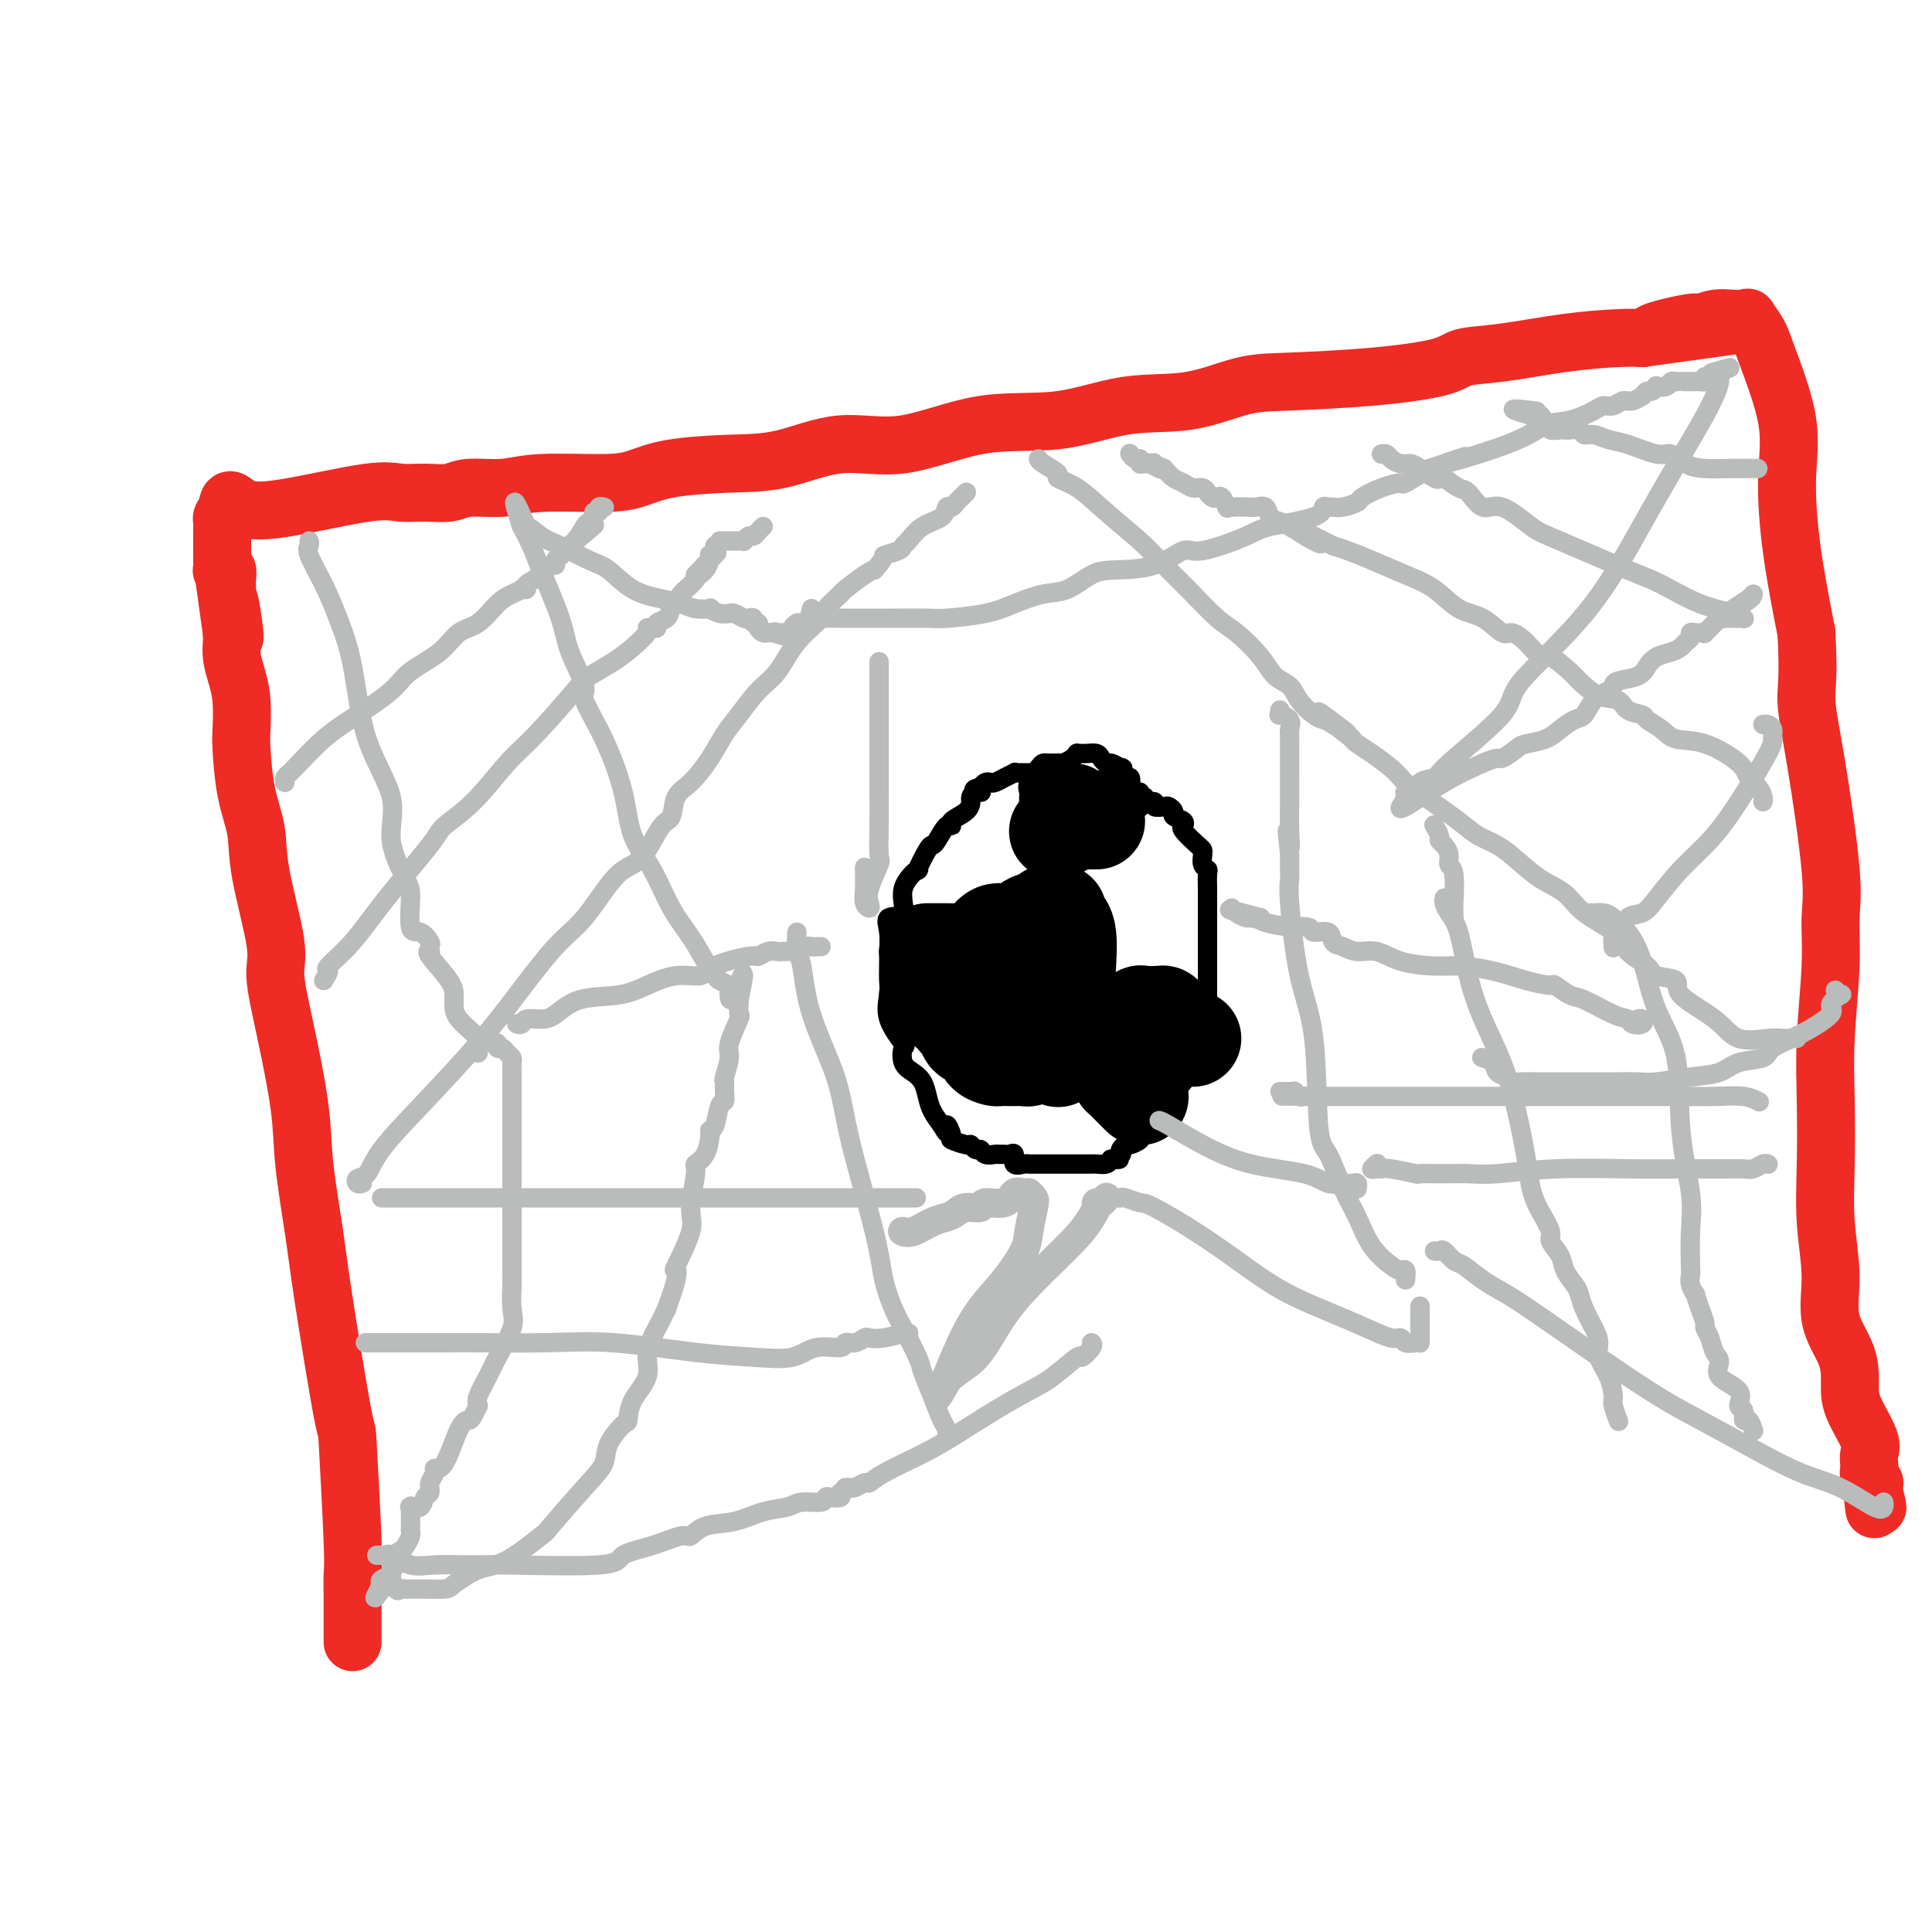 <svg viewBox='0 0 400 400' version='1.1' xmlns='http://www.w3.org/2000/svg' xmlns:xlink='http://www.w3.org/1999/xlink'><g fill='none' stroke='#EE2B24' stroke-width='12' stroke-linecap='round' stroke-linejoin='round'><path d='M73,340c-0.000,-0.301 -0.000,-0.602 0,-1c0.000,-0.398 0.001,-0.894 0,-1c-0.001,-0.106 -0.004,0.177 0,-1c0.004,-1.177 0.015,-3.815 0,-6c-0.015,-2.185 -0.056,-3.919 0,-5c0.056,-1.081 0.209,-1.509 0,-7c-0.209,-5.491 -0.781,-16.044 -1,-20c-0.219,-3.956 -0.084,-1.315 -1,-6c-0.916,-4.685 -2.881,-16.695 -4,-24c-1.119,-7.305 -1.390,-9.903 -2,-14c-0.610,-4.097 -1.558,-9.693 -2,-14c-0.442,-4.307 -0.378,-7.325 -1,-12c-0.622,-4.675 -1.930,-11.007 -3,-16c-1.070,-4.993 -1.901,-8.648 -2,-11c-0.099,-2.352 0.534,-3.400 0,-7c-0.534,-3.600 -2.234,-9.752 -3,-14c-0.766,-4.248 -0.597,-6.593 -1,-9c-0.403,-2.407 -1.379,-4.877 -2,-8c-0.621,-3.123 -0.888,-6.898 -1,-9c-0.112,-2.102 -0.068,-2.531 0,-4c0.068,-1.469 0.162,-3.979 0,-6c-0.162,-2.021 -0.580,-3.552 -1,-5c-0.420,-1.448 -0.844,-2.813 -1,-4c-0.156,-1.187 -0.045,-2.196 0,-3c0.045,-0.804 0.022,-1.402 0,-2'/><path d='M48,131c-3.729,-26.384 -1.052,-8.343 0,-2c1.052,6.343 0.479,0.988 0,-2c-0.479,-2.988 -0.864,-3.610 -1,-4c-0.136,-0.390 -0.022,-0.548 0,-1c0.022,-0.452 -0.047,-1.200 0,-2c0.047,-0.800 0.209,-1.654 0,-2c-0.209,-0.346 -0.788,-0.183 -1,0c-0.212,0.183 -0.057,0.386 0,0c0.057,-0.386 0.014,-1.360 0,-2c-0.014,-0.640 -0.001,-0.945 0,-2c0.001,-1.055 -0.010,-2.860 0,-4c0.010,-1.140 0.041,-1.615 0,-2c-0.041,-0.385 -0.155,-0.682 0,-1c0.155,-0.318 0.577,-0.659 1,-1'/><path d='M47,106c0.152,-4.143 1.032,-2.000 3,-1c1.968,1.000 5.023,0.858 10,0c4.977,-0.858 11.875,-2.430 16,-3c4.125,-0.570 5.477,-0.138 7,0c1.523,0.138 3.218,-0.020 5,0c1.782,0.020 3.652,0.216 5,0c1.348,-0.216 2.176,-0.845 4,-1c1.824,-0.155 4.645,0.162 7,0c2.355,-0.162 4.243,-0.804 8,-1c3.757,-0.196 9.381,0.052 13,0c3.619,-0.052 5.232,-0.405 7,-1c1.768,-0.595 3.690,-1.434 7,-2c3.310,-0.566 8.009,-0.860 12,-1c3.991,-0.140 7.275,-0.126 11,-1c3.725,-0.874 7.891,-2.638 12,-3c4.109,-0.362 8.163,0.676 13,0c4.837,-0.676 10.458,-3.067 16,-4c5.542,-0.933 11.004,-0.407 16,-1c4.996,-0.593 9.526,-2.305 14,-3c4.474,-0.695 8.893,-0.374 13,-1c4.107,-0.626 7.901,-2.199 11,-3c3.099,-0.801 5.501,-0.829 10,-1c4.499,-0.171 11.093,-0.483 17,-1c5.907,-0.517 11.125,-1.238 14,-2c2.875,-0.762 3.406,-1.563 5,-2c1.594,-0.437 4.252,-0.509 8,-1c3.748,-0.491 8.586,-1.401 13,-2c4.414,-0.599 8.404,-0.885 11,-1c2.596,-0.115 3.798,-0.057 5,0'/><path d='M340,70c34.190,-4.742 12.166,-1.596 5,-1c-7.166,0.596 0.527,-1.357 4,-2c3.473,-0.643 2.724,0.025 3,0c0.276,-0.025 1.575,-0.741 3,-1c1.425,-0.259 2.977,-0.060 4,0c1.023,0.060 1.517,-0.018 2,0c0.483,0.018 0.954,0.132 1,0c0.046,-0.132 -0.331,-0.510 0,0c0.331,0.510 1.372,1.910 2,3c0.628,1.090 0.842,1.872 2,5c1.158,3.128 3.259,8.601 4,13c0.741,4.399 0.123,7.723 0,12c-0.123,4.277 0.251,9.508 1,15c0.749,5.492 1.875,11.246 3,17'/><path d='M374,131c0.547,9.511 -0.087,11.288 0,14c0.087,2.712 0.895,6.359 2,13c1.105,6.641 2.506,16.276 3,22c0.494,5.724 0.080,7.537 0,10c-0.080,2.463 0.173,5.574 0,10c-0.173,4.426 -0.774,10.165 -1,15c-0.226,4.835 -0.077,8.766 0,13c0.077,4.234 0.084,8.771 0,13c-0.084,4.229 -0.257,8.151 0,12c0.257,3.849 0.944,7.625 1,11c0.056,3.375 -0.520,6.350 0,9c0.520,2.650 2.137,4.975 3,7c0.863,2.025 0.974,3.750 1,5c0.026,1.250 -0.032,2.027 0,3c0.032,0.973 0.152,2.144 1,4c0.848,1.856 2.422,4.399 3,6c0.578,1.601 0.159,2.261 0,3c-0.159,0.739 -0.057,1.556 0,2c0.057,0.444 0.068,0.514 0,1c-0.068,0.486 -0.214,1.387 0,2c0.214,0.613 0.789,0.937 1,1c0.211,0.063 0.057,-0.137 0,0c-0.057,0.137 -0.016,0.611 0,1c0.016,0.389 0.008,0.695 0,1'/><path d='M388,309c1.393,5.679 0.375,1.875 0,1c-0.375,-0.875 -0.107,1.179 0,2c0.107,0.821 0.054,0.411 0,0'/></g>
<g fill='none' stroke='#BABBBB' stroke-width='4' stroke-linecap='round' stroke-linejoin='round'><path d='M67,203c0.536,-0.833 1.072,-1.665 1,-2c-0.072,-0.335 -0.752,-0.171 0,-1c0.752,-0.829 2.936,-2.651 5,-5c2.064,-2.349 4.008,-5.227 7,-9c2.992,-3.773 7.034,-8.443 9,-11c1.966,-2.557 1.858,-3.000 3,-4c1.142,-1.000 3.535,-2.556 6,-5c2.465,-2.444 5.002,-5.774 7,-8c1.998,-2.226 3.458,-3.347 6,-6c2.542,-2.653 6.167,-6.837 8,-9c1.833,-2.163 1.874,-2.307 3,-3c1.126,-0.693 3.338,-1.937 5,-3c1.662,-1.063 2.775,-1.944 4,-3c1.225,-1.056 2.561,-2.286 3,-3c0.439,-0.714 -0.019,-0.912 0,-1c0.019,-0.088 0.515,-0.067 1,0c0.485,0.067 0.960,0.179 1,0c0.040,-0.179 -0.355,-0.649 0,-1c0.355,-0.351 1.462,-0.584 2,-1c0.538,-0.416 0.509,-1.015 1,-2c0.491,-0.985 1.503,-2.357 2,-3c0.497,-0.643 0.480,-0.558 1,-1c0.520,-0.442 1.577,-1.412 2,-2c0.423,-0.588 0.211,-0.794 0,-1'/><path d='M144,119c8.228,-8.321 2.797,-3.122 1,-1c-1.797,2.122 0.040,1.167 1,0c0.960,-1.167 1.042,-2.548 1,-3c-0.042,-0.452 -0.207,0.023 0,0c0.207,-0.023 0.787,-0.545 1,-1c0.213,-0.455 0.061,-0.844 0,-1c-0.061,-0.156 -0.030,-0.078 0,0'/><path d='M365,166c0.057,-0.241 0.113,-0.482 0,-1c-0.113,-0.518 -0.397,-1.314 -1,-2c-0.603,-0.686 -1.525,-1.261 -2,-2c-0.475,-0.739 -0.502,-1.641 -2,-3c-1.498,-1.359 -4.465,-3.177 -7,-4c-2.535,-0.823 -4.637,-0.653 -6,-1c-1.363,-0.347 -1.988,-1.210 -3,-2c-1.012,-0.790 -2.412,-1.505 -3,-2c-0.588,-0.495 -0.364,-0.770 -1,-1c-0.636,-0.230 -2.132,-0.416 -3,-1c-0.868,-0.584 -1.108,-1.566 -2,-2c-0.892,-0.434 -2.437,-0.320 -4,-1c-1.563,-0.680 -3.145,-2.153 -4,-3c-0.855,-0.847 -0.981,-1.069 -2,-2c-1.019,-0.931 -2.929,-2.572 -4,-3c-1.071,-0.428 -1.303,0.359 -2,0c-0.697,-0.359 -1.858,-1.862 -3,-3c-1.142,-1.138 -2.264,-1.911 -3,-2c-0.736,-0.089 -1.086,0.507 -2,0c-0.914,-0.507 -2.393,-2.117 -4,-3c-1.607,-0.883 -3.343,-1.038 -5,-2c-1.657,-0.962 -3.234,-2.730 -5,-4c-1.766,-1.270 -3.721,-2.041 -6,-3c-2.279,-0.959 -4.883,-2.104 -7,-3c-2.117,-0.896 -3.748,-1.542 -5,-2c-1.252,-0.458 -2.126,-0.729 -3,-1'/><path d='M276,113c-13.943,-7.140 -6.799,-2.491 -4,-1c2.799,1.491 1.255,-0.177 0,-1c-1.255,-0.823 -2.219,-0.803 -3,-1c-0.781,-0.197 -1.378,-0.613 -2,-1c-0.622,-0.387 -1.268,-0.745 -2,-1c-0.732,-0.255 -1.551,-0.408 -2,-1c-0.449,-0.592 -0.527,-1.623 -1,-2c-0.473,-0.377 -1.341,-0.099 -2,0c-0.659,0.099 -1.108,0.019 -1,0c0.108,-0.019 0.772,0.023 0,0c-0.772,-0.023 -2.980,-0.110 -4,0c-1.020,0.110 -0.851,0.418 -1,0c-0.149,-0.418 -0.614,-1.562 -1,-2c-0.386,-0.438 -0.691,-0.169 -1,0c-0.309,0.169 -0.621,0.237 -1,0c-0.379,-0.237 -0.826,-0.781 -1,-1c-0.174,-0.219 -0.077,-0.114 0,0c0.077,0.114 0.134,0.239 0,0c-0.134,-0.239 -0.459,-0.840 -1,-1c-0.541,-0.160 -1.300,0.122 -2,0c-0.700,-0.122 -1.342,-0.648 -2,-1c-0.658,-0.352 -1.331,-0.529 -2,-1c-0.669,-0.471 -1.335,-1.235 -2,-2'/><path d='M241,97c-5.573,-2.414 -2.005,-0.450 -1,0c1.005,0.450 -0.553,-0.616 -1,-1c-0.447,-0.384 0.217,-0.088 0,0c-0.217,0.088 -1.316,-0.033 -2,0c-0.684,0.033 -0.954,0.219 -1,0c-0.046,-0.219 0.132,-0.842 0,-1c-0.132,-0.158 -0.574,0.150 -1,0c-0.426,-0.150 -0.836,-0.757 -1,-1c-0.164,-0.243 -0.082,-0.121 0,0'/><path d='M149,112c0.303,0.000 0.606,0.000 1,0c0.394,-0.000 0.880,-0.000 1,0c0.120,0.000 -0.126,0.001 0,0c0.126,-0.001 0.625,-0.004 1,0c0.375,0.004 0.625,0.016 1,0c0.375,-0.016 0.874,-0.060 1,0c0.126,0.060 -0.120,0.222 0,0c0.120,-0.222 0.607,-0.830 1,-1c0.393,-0.170 0.693,0.099 1,0c0.307,-0.099 0.621,-0.565 1,-1c0.379,-0.435 0.823,-0.839 1,-1c0.177,-0.161 0.089,-0.081 0,0'/><path d='M59,162c-0.088,-0.347 -0.175,-0.693 0,-1c0.175,-0.307 0.613,-0.574 2,-2c1.387,-1.426 3.722,-4.011 6,-6c2.278,-1.989 4.499,-3.380 7,-5c2.501,-1.620 5.281,-3.468 7,-5c1.719,-1.532 2.379,-2.750 4,-4c1.621,-1.250 4.205,-2.534 6,-4c1.795,-1.466 2.800,-3.115 4,-4c1.200,-0.885 2.593,-1.008 4,-2c1.407,-0.992 2.826,-2.854 4,-4c1.174,-1.146 2.101,-1.577 3,-2c0.899,-0.423 1.769,-0.838 2,-1c0.231,-0.162 -0.177,-0.072 0,0c0.177,0.072 0.940,0.125 1,0c0.060,-0.125 -0.584,-0.430 0,-1c0.584,-0.570 2.395,-1.406 3,-2c0.605,-0.594 0.003,-0.946 0,-1c-0.003,-0.054 0.591,0.192 1,0c0.409,-0.192 0.632,-0.821 1,-1c0.368,-0.179 0.883,0.092 1,0c0.117,-0.092 -0.162,-0.545 0,-1c0.162,-0.455 0.765,-0.910 1,-1c0.235,-0.090 0.102,0.186 0,0c-0.102,-0.186 -0.172,-0.833 0,-1c0.172,-0.167 0.585,0.147 1,0c0.415,-0.147 0.833,-0.756 1,-1c0.167,-0.244 0.084,-0.122 0,0'/><path d='M118,113c9.383,-7.852 3.341,-2.982 1,-1c-2.341,1.982 -0.982,1.077 0,0c0.982,-1.077 1.588,-2.326 2,-3c0.412,-0.674 0.631,-0.773 1,-1c0.369,-0.227 0.887,-0.583 1,-1c0.113,-0.417 -0.180,-0.896 0,-1c0.180,-0.104 0.832,0.168 1,0c0.168,-0.168 -0.147,-0.776 0,-1c0.147,-0.224 0.756,-0.064 1,0c0.244,0.064 0.122,0.032 0,0'/><path d='M356,127c-0.089,0.423 -0.179,0.845 0,1c0.179,0.155 0.626,0.041 1,0c0.374,-0.041 0.675,-0.010 1,0c0.325,0.010 0.673,0.000 1,0c0.327,-0.000 0.632,0.010 1,0c0.368,-0.010 0.797,-0.041 1,0c0.203,0.041 0.178,0.153 0,0c-0.178,-0.153 -0.509,-0.569 -2,-1c-1.491,-0.431 -4.143,-0.875 -7,-2c-2.857,-1.125 -5.920,-2.930 -8,-4c-2.080,-1.070 -3.179,-1.404 -7,-3c-3.821,-1.596 -10.365,-4.452 -14,-6c-3.635,-1.548 -4.362,-1.786 -6,-3c-1.638,-1.214 -4.186,-3.405 -6,-4c-1.814,-0.595 -2.892,0.404 -4,0c-1.108,-0.404 -2.245,-2.212 -3,-3c-0.755,-0.788 -1.126,-0.557 -2,-1c-0.874,-0.443 -2.251,-1.558 -3,-2c-0.749,-0.442 -0.872,-0.209 -1,0c-0.128,0.209 -0.262,0.393 -1,0c-0.738,-0.393 -2.081,-1.363 -3,-2c-0.919,-0.637 -1.413,-0.941 -2,-1c-0.587,-0.059 -1.268,0.128 -2,0c-0.732,-0.128 -1.516,-0.570 -2,-1c-0.484,-0.430 -0.669,-0.846 -1,-1c-0.331,-0.154 -0.809,-0.044 -1,0c-0.191,0.044 -0.096,0.022 0,0'/><path d='M363,97c0.529,0.000 1.058,0.001 1,0c-0.058,-0.001 -0.704,-0.002 -1,0c-0.296,0.002 -0.243,0.007 -1,0c-0.757,-0.007 -2.324,-0.024 -4,0c-1.676,0.024 -3.459,0.091 -5,0c-1.541,-0.091 -2.838,-0.339 -4,-1c-1.162,-0.661 -2.187,-1.736 -3,-2c-0.813,-0.264 -1.412,0.284 -3,0c-1.588,-0.284 -4.165,-1.400 -6,-2c-1.835,-0.600 -2.929,-0.682 -4,-1c-1.071,-0.318 -2.118,-0.870 -3,-1c-0.882,-0.130 -1.597,0.161 -2,0c-0.403,-0.161 -0.494,-0.774 -1,-1c-0.506,-0.226 -1.428,-0.064 -2,0c-0.572,0.064 -0.793,0.031 -1,0c-0.207,-0.031 -0.398,-0.059 -1,0c-0.602,0.059 -1.613,0.205 -2,0c-0.387,-0.205 -0.148,-0.759 0,-1c0.148,-0.241 0.205,-0.168 0,0c-0.205,0.168 -0.670,0.430 -1,0c-0.330,-0.430 -0.523,-1.551 -1,-2c-0.477,-0.449 -1.239,-0.224 -2,0'/><path d='M317,86c-7.156,-1.933 -2.044,-1.267 0,-1c2.044,0.267 1.022,0.133 0,0'/><path d='M75,245c-0.372,0.108 -0.744,0.215 -1,0c-0.256,-0.215 -0.395,-0.753 0,-1c0.395,-0.247 1.323,-0.203 2,-1c0.677,-0.797 1.103,-2.436 3,-5c1.897,-2.564 5.264,-6.054 9,-10c3.736,-3.946 7.840,-8.349 11,-12c3.160,-3.651 5.378,-6.549 8,-10c2.622,-3.451 5.650,-7.453 8,-10c2.350,-2.547 4.022,-3.639 6,-6c1.978,-2.361 4.260,-5.992 6,-8c1.740,-2.008 2.937,-2.393 4,-3c1.063,-0.607 1.991,-1.434 3,-3c1.009,-1.566 2.097,-3.870 3,-5c0.903,-1.130 1.620,-1.085 2,-2c0.380,-0.915 0.421,-2.788 1,-4c0.579,-1.212 1.694,-1.763 3,-3c1.306,-1.237 2.803,-3.161 4,-5c1.197,-1.839 2.092,-3.593 3,-5c0.908,-1.407 1.827,-2.468 3,-4c1.173,-1.532 2.598,-3.536 4,-5c1.402,-1.464 2.779,-2.389 4,-4c1.221,-1.611 2.285,-3.907 4,-6c1.715,-2.093 4.081,-3.983 5,-5c0.919,-1.017 0.393,-1.162 1,-2c0.607,-0.838 2.348,-2.369 3,-3c0.652,-0.631 0.214,-0.362 1,-1c0.786,-0.638 2.796,-2.182 4,-3c1.204,-0.818 1.602,-0.909 2,-1'/><path d='M181,118c2.760,-2.954 1.661,-2.840 2,-3c0.339,-0.160 2.115,-0.595 3,-1c0.885,-0.405 0.877,-0.782 1,-1c0.123,-0.218 0.376,-0.278 1,-1c0.624,-0.722 1.620,-2.105 3,-3c1.380,-0.895 3.143,-1.300 4,-2c0.857,-0.700 0.808,-1.694 1,-2c0.192,-0.306 0.626,0.076 1,0c0.374,-0.076 0.689,-0.609 1,-1c0.311,-0.391 0.619,-0.641 1,-1c0.381,-0.359 0.834,-0.828 1,-1c0.166,-0.172 0.045,-0.046 0,0c-0.045,0.046 -0.013,0.013 0,0c0.013,-0.013 0.006,-0.007 0,0'/><path d='M372,215c-0.245,-0.006 -0.490,-0.012 -1,0c-0.510,0.012 -1.284,0.044 -2,0c-0.716,-0.044 -1.375,-0.162 -3,0c-1.625,0.162 -4.215,0.605 -6,0c-1.785,-0.605 -2.766,-2.259 -5,-4c-2.234,-1.741 -5.722,-3.571 -7,-5c-1.278,-1.429 -0.345,-2.458 -1,-3c-0.655,-0.542 -2.899,-0.598 -4,-1c-1.101,-0.402 -1.059,-1.150 -2,-2c-0.941,-0.850 -2.866,-1.801 -4,-3c-1.134,-1.199 -1.479,-2.645 -3,-4c-1.521,-1.355 -4.219,-2.618 -6,-4c-1.781,-1.382 -2.644,-2.884 -4,-4c-1.356,-1.116 -3.205,-1.847 -5,-3c-1.795,-1.153 -3.534,-2.729 -5,-4c-1.466,-1.271 -2.658,-2.238 -4,-3c-1.342,-0.762 -2.835,-1.321 -4,-2c-1.165,-0.679 -2.001,-1.479 -4,-3c-1.999,-1.521 -5.161,-3.762 -7,-5c-1.839,-1.238 -2.356,-1.473 -3,-2c-0.644,-0.527 -1.416,-1.346 -2,-2c-0.584,-0.654 -0.981,-1.144 -2,-2c-1.019,-0.856 -2.659,-2.076 -4,-3c-1.341,-0.924 -2.383,-1.550 -3,-2c-0.617,-0.450 -0.808,-0.725 -1,-1'/><path d='M280,153c-12.735,-9.998 -4.571,-3.994 -2,-2c2.571,1.994 -0.451,-0.022 -2,-1c-1.549,-0.978 -1.626,-0.918 -2,-1c-0.374,-0.082 -1.046,-0.306 -2,-1c-0.954,-0.694 -2.191,-1.860 -3,-3c-0.809,-1.140 -1.190,-2.256 -2,-3c-0.810,-0.744 -2.048,-1.117 -3,-2c-0.952,-0.883 -1.616,-2.277 -3,-4c-1.384,-1.723 -3.487,-3.775 -5,-5c-1.513,-1.225 -2.437,-1.625 -4,-3c-1.563,-1.375 -3.764,-3.727 -6,-6c-2.236,-2.273 -4.506,-4.469 -6,-6c-1.494,-1.531 -2.212,-2.398 -4,-4c-1.788,-1.602 -4.647,-3.938 -7,-6c-2.353,-2.062 -4.200,-3.849 -6,-5c-1.800,-1.151 -3.554,-1.668 -4,-2c-0.446,-0.332 0.417,-0.481 0,-1c-0.417,-0.519 -2.112,-1.409 -3,-2c-0.888,-0.591 -0.968,-0.883 -1,-1c-0.032,-0.117 -0.016,-0.058 0,0'/><path d='M79,248c0.333,0.000 0.665,0.000 1,0c0.335,0.000 0.672,0.000 1,0c0.328,-0.000 0.647,0.000 1,0c0.353,0.000 0.739,0.000 3,0c2.261,0.000 6.397,0.000 9,0c2.603,-0.000 3.674,0.000 5,0c1.326,0.000 2.907,0.000 5,0c2.093,0.000 4.699,0.000 7,0c2.301,-0.000 4.296,0.000 7,0c2.704,0.000 6.116,-0.000 9,0c2.884,0.000 5.241,0.000 7,0c1.759,0.000 2.922,0.000 5,0c2.078,-0.000 5.073,0.000 7,0c1.927,-0.000 2.785,-0.000 4,0c1.215,0.000 2.786,0.000 4,0c1.214,0.000 2.072,-0.000 3,0c0.928,0.000 1.925,0.000 3,0c1.075,0.000 2.228,-0.000 3,0c0.772,0.000 1.165,0.000 2,0c0.835,0.000 2.114,-0.000 3,0c0.886,0.000 1.380,0.000 2,0c0.620,0.000 1.367,-0.000 2,0c0.633,0.000 1.153,0.000 2,0c0.847,0.000 2.021,-0.000 3,0c0.979,0.000 1.764,0.000 2,0c0.236,0.000 -0.075,-0.000 0,0c0.075,0.000 0.538,0.000 1,0'/><path d='M180,248c16.833,0.000 8.417,0.000 0,0'/><path d='M76,278c-0.321,-0.000 -0.643,-0.000 0,0c0.643,0.000 2.249,0.001 3,0c0.751,-0.001 0.645,-0.002 3,0c2.355,0.002 7.171,0.007 10,0c2.829,-0.007 3.671,-0.027 7,0c3.329,0.027 9.146,0.100 14,0c4.854,-0.100 8.747,-0.374 14,0c5.253,0.374 11.867,1.398 17,2c5.133,0.602 8.785,0.784 12,1c3.215,0.216 5.991,0.465 8,0c2.009,-0.465 3.249,-1.645 5,-2c1.751,-0.355 4.012,0.115 5,0c0.988,-0.115 0.703,-0.814 1,-1c0.297,-0.186 1.177,0.143 2,0c0.823,-0.143 1.589,-0.756 2,-1c0.411,-0.244 0.468,-0.118 1,0c0.532,0.118 1.540,0.228 3,0c1.460,-0.228 3.371,-0.793 4,-1c0.629,-0.207 -0.023,-0.056 0,0c0.023,0.056 0.721,0.016 1,0c0.279,-0.016 0.140,-0.008 0,0'/><path d='M78,322c0.315,-0.016 0.629,-0.033 1,0c0.371,0.033 0.798,0.114 1,0c0.202,-0.114 0.178,-0.423 1,0c0.822,0.423 2.491,1.579 4,2c1.509,0.421 2.859,0.107 5,0c2.141,-0.107 5.074,-0.006 7,0c1.926,0.006 2.845,-0.083 8,0c5.155,0.083 14.546,0.340 19,0c4.454,-0.340 3.970,-1.275 5,-2c1.030,-0.725 3.572,-1.240 6,-2c2.428,-0.760 4.742,-1.766 6,-2c1.258,-0.234 1.460,0.302 2,0c0.540,-0.302 1.416,-1.444 3,-2c1.584,-0.556 3.875,-0.526 6,-1c2.125,-0.474 4.086,-1.451 6,-2c1.914,-0.549 3.783,-0.669 5,-1c1.217,-0.331 1.784,-0.872 3,-1c1.216,-0.128 3.082,0.158 4,0c0.918,-0.158 0.887,-0.761 1,-1c0.113,-0.239 0.371,-0.116 1,0c0.629,0.116 1.631,0.223 2,0c0.369,-0.223 0.105,-0.778 0,-1c-0.105,-0.222 -0.053,-0.111 0,0'/><path d='M390,311c0.063,0.318 0.125,0.635 0,1c-0.125,0.365 -0.438,0.776 -2,0c-1.562,-0.776 -4.373,-2.741 -7,-4c-2.627,-1.259 -5.072,-1.813 -8,-3c-2.928,-1.187 -6.340,-3.007 -10,-5c-3.660,-1.993 -7.566,-4.161 -11,-6c-3.434,-1.839 -6.394,-3.351 -12,-7c-5.606,-3.649 -13.858,-9.435 -19,-13c-5.142,-3.565 -7.174,-4.910 -9,-6c-1.826,-1.090 -3.445,-1.924 -5,-3c-1.555,-1.076 -3.047,-2.393 -4,-3c-0.953,-0.607 -1.366,-0.502 -2,-1c-0.634,-0.498 -1.490,-1.597 -2,-2c-0.510,-0.403 -0.676,-0.108 -1,0c-0.324,0.108 -0.807,0.031 -1,0c-0.193,-0.031 -0.097,-0.015 0,0'/><path d='M366,241c0.064,0.030 0.127,0.061 0,0c-0.127,-0.061 -0.445,-0.212 -1,0c-0.555,0.212 -1.346,0.789 -2,1c-0.654,0.211 -1.170,0.055 -2,0c-0.830,-0.055 -1.974,-0.011 -4,0c-2.026,0.011 -4.932,-0.011 -8,0c-3.068,0.011 -6.296,0.056 -11,0c-4.704,-0.056 -10.883,-0.211 -16,0c-5.117,0.211 -9.170,0.790 -12,1c-2.830,0.210 -4.436,0.053 -6,0c-1.564,-0.053 -3.088,0.000 -5,0c-1.912,-0.000 -4.214,-0.053 -5,0c-0.786,0.053 -0.058,0.211 -1,0c-0.942,-0.211 -3.555,-0.792 -5,-1c-1.445,-0.208 -1.721,-0.042 -2,0c-0.279,0.042 -0.559,-0.040 -1,0c-0.441,0.040 -1.042,0.203 -1,0c0.042,-0.203 0.726,-0.772 1,-1c0.274,-0.228 0.137,-0.114 0,0'/><path d='M364,228c0.209,0.113 0.418,0.226 0,0c-0.418,-0.226 -1.462,-0.793 -3,-1c-1.538,-0.207 -3.569,-0.056 -6,0c-2.431,0.056 -5.263,0.015 -9,0c-3.737,-0.015 -8.381,-0.004 -12,0c-3.619,0.004 -6.215,0.001 -9,0c-2.785,-0.001 -5.760,-0.000 -8,0c-2.240,0.000 -3.744,0.000 -5,0c-1.256,-0.000 -2.263,-0.000 -3,0c-0.737,0.000 -1.203,0.000 -2,0c-0.797,-0.000 -1.924,-0.000 -3,0c-1.076,0.000 -2.102,0.000 -3,0c-0.898,-0.000 -1.668,-0.000 -3,0c-1.332,0.000 -3.227,0.000 -4,0c-0.773,-0.000 -0.423,-0.000 -1,0c-0.577,0.000 -2.080,0.000 -3,0c-0.920,-0.000 -1.259,-0.000 -2,0c-0.741,0.000 -1.886,0.000 -3,0c-1.114,-0.000 -2.196,-0.000 -3,0c-0.804,0.000 -1.330,0.000 -2,0c-0.670,-0.000 -1.485,-0.000 -2,0c-0.515,0.000 -0.732,0.000 -1,0c-0.268,-0.000 -0.587,-0.000 -1,0c-0.413,0.000 -0.919,0.000 -1,0c-0.081,-0.000 0.263,-0.000 0,0c-0.263,0.000 -1.131,0.000 -2,0'/><path d='M273,227c-14.334,-0.156 -4.668,-0.046 -1,0c3.668,0.046 1.337,0.026 0,0c-1.337,-0.026 -1.682,-0.060 -2,0c-0.318,0.060 -0.610,0.212 -1,0c-0.390,-0.212 -0.879,-0.789 -1,-1c-0.121,-0.211 0.125,-0.057 0,0c-0.125,0.057 -0.621,0.015 -1,0c-0.379,-0.015 -0.640,-0.004 -1,0c-0.360,0.004 -0.817,0.001 -1,0c-0.183,-0.001 -0.091,-0.001 0,0'/><path d='M107,212c0.383,0.115 0.766,0.230 1,0c0.234,-0.230 0.319,-0.806 1,-1c0.681,-0.194 1.958,-0.005 3,0c1.042,0.005 1.848,-0.175 3,-1c1.152,-0.825 2.648,-2.297 5,-3c2.352,-0.703 5.559,-0.639 8,-1c2.441,-0.361 4.115,-1.148 6,-2c1.885,-0.852 3.982,-1.768 6,-2c2.018,-0.232 3.958,0.221 5,0c1.042,-0.221 1.186,-1.117 3,-2c1.814,-0.883 5.297,-1.753 7,-2c1.703,-0.247 1.626,0.130 2,0c0.374,-0.130 1.198,-0.766 2,-1c0.802,-0.234 1.581,-0.067 2,0c0.419,0.067 0.480,0.032 1,0c0.520,-0.032 1.501,-0.061 2,0c0.499,0.061 0.516,0.213 1,0c0.484,-0.213 1.436,-0.789 2,-1c0.564,-0.211 0.739,-0.057 1,0c0.261,0.057 0.609,0.015 1,0c0.391,-0.015 0.826,-0.004 1,0c0.174,0.004 0.087,0.002 0,0'/><path d='M339,211c0.367,-0.106 0.733,-0.211 1,0c0.267,0.211 0.433,0.739 0,1c-0.433,0.261 -1.465,0.254 -2,0c-0.535,-0.254 -0.571,-0.755 -1,-1c-0.429,-0.245 -1.250,-0.233 -3,-1c-1.750,-0.767 -4.430,-2.313 -6,-3c-1.570,-0.687 -2.031,-0.516 -3,-1c-0.969,-0.484 -2.447,-1.622 -3,-2c-0.553,-0.378 -0.182,0.004 -1,0c-0.818,-0.004 -2.826,-0.395 -5,-1c-2.174,-0.605 -4.513,-1.424 -7,-2c-2.487,-0.576 -5.120,-0.910 -7,-1c-1.880,-0.090 -3.007,0.064 -5,0c-1.993,-0.064 -4.853,-0.344 -7,-1c-2.147,-0.656 -3.581,-1.686 -5,-2c-1.419,-0.314 -2.822,0.089 -4,0c-1.178,-0.089 -2.130,-0.668 -3,-1c-0.870,-0.332 -1.656,-0.415 -2,-1c-0.344,-0.585 -0.245,-1.673 -1,-2c-0.755,-0.327 -2.364,0.105 -3,0c-0.636,-0.105 -0.300,-0.749 -1,-1c-0.700,-0.251 -2.435,-0.108 -3,0c-0.565,0.108 0.040,0.183 -1,0c-1.040,-0.183 -3.726,-0.624 -5,-1c-1.274,-0.376 -1.137,-0.688 -1,-1'/><path d='M261,190c-12.233,-3.248 -3.816,-0.870 -1,0c2.816,0.870 0.030,0.230 -1,0c-1.030,-0.230 -0.304,-0.051 0,0c0.304,0.051 0.186,-0.025 0,0c-0.186,0.025 -0.442,0.151 -1,0c-0.558,-0.151 -1.420,-0.579 -2,-1c-0.580,-0.421 -0.880,-0.835 -1,-1c-0.120,-0.165 -0.060,-0.083 0,0'/><path d='M64,112c0.072,0.336 0.144,0.672 0,1c-0.144,0.328 -0.506,0.649 0,2c0.506,1.351 1.878,3.734 3,6c1.122,2.266 1.993,4.416 3,7c1.007,2.584 2.151,5.602 3,10c0.849,4.398 1.405,10.175 3,15c1.595,4.825 4.230,8.698 5,12c0.770,3.302 -0.324,6.032 0,9c0.324,2.968 2.066,6.175 3,8c0.934,1.825 1.059,2.267 1,4c-0.059,1.733 -0.303,4.755 0,6c0.303,1.245 1.154,0.712 2,1c0.846,0.288 1.687,1.397 2,2c0.313,0.603 0.098,0.699 0,1c-0.098,0.301 -0.079,0.805 0,1c0.079,0.195 0.217,0.080 0,0c-0.217,-0.080 -0.790,-0.125 0,1c0.790,1.125 2.944,3.419 4,5c1.056,1.581 1.016,2.447 1,3c-0.016,0.553 -0.008,0.792 0,1c0.008,0.208 0.016,0.385 0,1c-0.016,0.615 -0.057,1.668 1,3c1.057,1.332 3.211,2.945 4,4c0.789,1.055 0.212,1.553 0,2c-0.212,0.447 -0.061,0.842 0,1c0.061,0.158 0.030,0.079 0,0'/><path d='M102,216c0.032,-0.009 0.064,-0.017 0,0c-0.064,0.017 -0.225,0.060 0,0c0.225,-0.060 0.835,-0.223 1,0c0.165,0.223 -0.113,0.833 0,1c0.113,0.167 0.619,-0.110 1,0c0.381,0.110 0.638,0.607 1,1c0.362,0.393 0.829,0.683 1,1c0.171,0.317 0.046,0.660 0,1c-0.046,0.340 -0.012,0.676 0,1c0.012,0.324 0.003,0.636 0,1c-0.003,0.364 -0.001,0.781 0,1c0.001,0.219 0.000,0.242 0,1c-0.000,0.758 -0.000,2.251 0,4c0.000,1.749 0.000,3.752 0,5c-0.000,1.248 -0.000,1.739 0,3c0.000,1.261 0.000,3.291 0,5c-0.000,1.709 0.000,3.095 0,4c-0.000,0.905 -0.000,1.327 0,2c0.000,0.673 0.000,1.598 0,3c-0.000,1.402 -0.000,3.282 0,4c0.000,0.718 0.000,0.272 0,1c-0.000,0.728 -0.001,2.628 0,4c0.001,1.372 0.003,2.216 0,3c-0.003,0.784 -0.011,1.508 0,2c0.011,0.492 0.040,0.752 0,2c-0.040,1.248 -0.148,3.482 0,5c0.148,1.518 0.551,2.318 0,4c-0.551,1.682 -2.055,4.245 -3,6c-0.945,1.755 -1.331,2.703 -2,4c-0.669,1.297 -1.620,2.942 -2,4c-0.380,1.058 -0.190,1.529 0,2'/><path d='M99,291c-1.454,3.143 -1.590,3.002 -2,3c-0.410,-0.002 -1.095,0.135 -2,2c-0.905,1.865 -2.031,5.460 -3,7c-0.969,1.540 -1.779,1.027 -2,1c-0.221,-0.027 0.149,0.431 0,1c-0.149,0.569 -0.818,1.249 -1,2c-0.182,0.751 0.123,1.575 0,2c-0.123,0.425 -0.674,0.452 -1,1c-0.326,0.548 -0.427,1.618 -1,2c-0.573,0.382 -1.618,0.077 -2,0c-0.382,-0.077 -0.102,0.073 0,0c0.102,-0.073 0.027,-0.370 0,0c-0.027,0.370 -0.006,1.408 0,2c0.006,0.592 -0.001,0.740 0,1c0.001,0.260 0.012,0.633 0,1c-0.012,0.367 -0.046,0.727 0,1c0.046,0.273 0.171,0.458 0,1c-0.171,0.542 -0.639,1.441 -1,2c-0.361,0.559 -0.617,0.780 -1,1c-0.383,0.220 -0.895,0.440 -1,1c-0.105,0.560 0.196,1.459 0,2c-0.196,0.541 -0.887,0.722 -1,1c-0.113,0.278 0.354,0.652 0,1c-0.354,0.348 -1.530,0.671 -2,1c-0.470,0.329 -0.235,0.665 0,1'/><path d='M79,328c-2.976,5.663 -0.416,1.321 1,0c1.416,-1.321 1.689,0.378 2,1c0.311,0.622 0.662,0.167 1,0c0.338,-0.167 0.665,-0.044 1,0c0.335,0.044 0.678,0.011 1,0c0.322,-0.011 0.623,0.001 1,0c0.377,-0.001 0.831,-0.013 2,0c1.169,0.013 3.053,0.051 4,0c0.947,-0.051 0.955,-0.193 2,-1c1.045,-0.807 3.125,-2.281 5,-3c1.875,-0.719 3.543,-0.684 6,-2c2.457,-1.316 5.703,-3.982 7,-5c1.297,-1.018 0.645,-0.389 2,-2c1.355,-1.611 4.717,-5.462 7,-8c2.283,-2.538 3.488,-3.763 4,-5c0.512,-1.237 0.331,-2.486 1,-4c0.669,-1.514 2.188,-3.292 3,-4c0.812,-0.708 0.917,-0.345 1,-1c0.083,-0.655 0.144,-2.327 1,-4c0.856,-1.673 2.508,-3.345 3,-5c0.492,-1.655 -0.175,-3.292 0,-5c0.175,-1.708 1.193,-3.488 2,-5c0.807,-1.512 1.404,-2.756 2,-4'/><path d='M138,271c2.514,-6.801 2.300,-7.805 2,-8c-0.300,-0.195 -0.685,0.418 0,-1c0.685,-1.418 2.439,-4.867 3,-7c0.561,-2.133 -0.070,-2.950 0,-5c0.070,-2.050 0.841,-5.334 1,-7c0.159,-1.666 -0.294,-1.714 0,-2c0.294,-0.286 1.335,-0.809 2,-2c0.665,-1.191 0.952,-3.050 1,-4c0.048,-0.950 -0.145,-0.992 0,-1c0.145,-0.008 0.628,0.019 1,-1c0.372,-1.019 0.635,-3.082 1,-4c0.365,-0.918 0.834,-0.690 1,-1c0.166,-0.310 0.028,-1.157 0,-2c-0.028,-0.843 0.053,-1.680 0,-2c-0.053,-0.320 -0.238,-0.122 0,-1c0.238,-0.878 0.901,-2.830 1,-4c0.099,-1.170 -0.366,-1.557 0,-3c0.366,-1.443 1.562,-3.944 2,-5c0.438,-1.056 0.118,-0.669 0,-1c-0.118,-0.331 -0.034,-1.380 0,-2c0.034,-0.620 0.017,-0.810 0,-1'/><path d='M153,207c2.163,-10.079 0.069,-3.277 -1,-1c-1.069,2.277 -1.115,0.028 -1,-1c0.115,-1.028 0.391,-0.836 0,-1c-0.391,-0.164 -1.448,-0.683 -2,-1c-0.552,-0.317 -0.601,-0.432 -1,-1c-0.399,-0.568 -1.150,-1.590 -2,-3c-0.850,-1.410 -1.798,-3.208 -3,-5c-1.202,-1.792 -2.659,-3.578 -4,-6c-1.341,-2.422 -2.568,-5.479 -4,-8c-1.432,-2.521 -3.071,-4.505 -4,-7c-0.929,-2.495 -1.149,-5.499 -2,-9c-0.851,-3.501 -2.333,-7.498 -4,-11c-1.667,-3.502 -3.518,-6.509 -4,-8c-0.482,-1.491 0.405,-1.464 0,-3c-0.405,-1.536 -2.102,-4.633 -3,-7c-0.898,-2.367 -0.997,-4.004 -2,-7c-1.003,-2.996 -2.910,-7.353 -4,-10c-1.090,-2.647 -1.364,-3.585 -2,-5c-0.636,-1.415 -1.634,-3.307 -2,-4c-0.366,-0.693 -0.098,-0.187 0,0c0.098,0.187 0.028,0.053 0,0c-0.028,-0.053 -0.014,-0.027 0,0'/><path d='M108,109c-3.294,-9.874 -0.030,-2.558 1,0c1.030,2.558 -0.175,0.360 0,0c0.175,-0.360 1.731,1.118 3,2c1.269,0.882 2.250,1.168 4,2c1.750,0.832 4.268,2.212 6,3c1.732,0.788 2.679,0.985 4,2c1.321,1.015 3.017,2.846 5,4c1.983,1.154 4.253,1.629 6,2c1.747,0.371 2.971,0.639 4,1c1.029,0.361 1.863,0.815 3,1c1.137,0.185 2.577,0.103 3,0c0.423,-0.103 -0.172,-0.225 0,0c0.172,0.225 1.111,0.796 2,1c0.889,0.204 1.729,0.041 2,0c0.271,-0.041 -0.029,0.041 0,0c0.029,-0.041 0.385,-0.203 1,0c0.615,0.203 1.489,0.772 2,1c0.511,0.228 0.658,0.117 1,0c0.342,-0.117 0.879,-0.238 1,0c0.121,0.238 -0.175,0.834 0,1c0.175,0.166 0.820,-0.099 1,0c0.180,0.099 -0.106,0.563 0,1c0.106,0.437 0.606,0.849 1,1c0.394,0.151 0.684,0.043 1,0c0.316,-0.043 0.658,-0.022 1,0'/><path d='M160,131c4.726,1.392 2.041,0.373 1,0c-1.041,-0.373 -0.436,-0.099 0,0c0.436,0.099 0.704,0.024 1,0c0.296,-0.024 0.619,0.004 1,0c0.381,-0.004 0.820,-0.040 1,0c0.180,0.040 0.100,0.155 0,0c-0.100,-0.155 -0.219,-0.580 0,-1c0.219,-0.420 0.777,-0.834 1,-1c0.223,-0.166 0.112,-0.083 0,0'/><path d='M168,126c0.069,0.453 0.138,0.906 0,1c-0.138,0.094 -0.484,-0.171 0,0c0.484,0.171 1.799,0.778 2,1c0.201,0.222 -0.710,0.059 0,0c0.710,-0.059 3.042,-0.015 5,0c1.958,0.015 3.541,0.002 5,0c1.459,-0.002 2.793,0.008 5,0c2.207,-0.008 5.286,-0.034 7,0c1.714,0.034 2.064,0.127 4,0c1.936,-0.127 5.459,-0.475 8,-1c2.541,-0.525 4.101,-1.226 6,-2c1.899,-0.774 4.137,-1.619 6,-2c1.863,-0.381 3.350,-0.296 5,-1c1.650,-0.704 3.464,-2.196 5,-3c1.536,-0.804 2.793,-0.919 5,-1c2.207,-0.081 5.365,-0.129 8,-1c2.635,-0.871 4.749,-2.565 6,-3c1.251,-0.435 1.641,0.387 4,0c2.359,-0.387 6.688,-1.985 9,-3c2.312,-1.015 2.608,-1.449 5,-2c2.392,-0.551 6.880,-1.219 9,-2c2.120,-0.781 1.871,-1.677 2,-2c0.129,-0.323 0.634,-0.075 1,0c0.366,0.075 0.592,-0.025 1,0c0.408,0.025 0.996,0.174 2,0c1.004,-0.174 2.423,-0.671 3,-1c0.577,-0.329 0.312,-0.489 1,-1c0.688,-0.511 2.329,-1.374 4,-2c1.671,-0.626 3.373,-1.015 4,-1c0.627,0.015 0.179,0.433 1,0c0.821,-0.433 2.910,-1.716 5,-3'/><path d='M296,97c14.237,-4.687 3.828,-1.406 3,-1c-0.828,0.406 7.924,-2.063 13,-4c5.076,-1.937 6.476,-3.341 8,-4c1.524,-0.659 3.171,-0.573 5,-1c1.829,-0.427 3.841,-1.367 5,-2c1.159,-0.633 1.467,-0.958 2,-1c0.533,-0.042 1.291,0.200 2,0c0.709,-0.200 1.370,-0.842 2,-1c0.630,-0.158 1.229,0.169 2,0c0.771,-0.169 1.713,-0.834 2,-1c0.287,-0.166 -0.083,0.165 0,0c0.083,-0.165 0.617,-0.828 1,-1c0.383,-0.172 0.613,0.146 1,0c0.387,-0.146 0.931,-0.757 1,-1c0.069,-0.243 -0.336,-0.118 0,0c0.336,0.118 1.412,0.228 2,0c0.588,-0.228 0.686,-0.793 1,-1c0.314,-0.207 0.843,-0.055 1,0c0.157,0.055 -0.059,0.015 0,0c0.059,-0.015 0.393,-0.004 1,0c0.607,0.004 1.487,0.002 2,0c0.513,-0.002 0.660,-0.003 1,0c0.340,0.003 0.875,0.011 1,0c0.125,-0.011 -0.159,-0.041 0,0c0.159,0.041 0.760,0.155 1,0c0.240,-0.155 0.120,-0.577 0,-1'/><path d='M353,78c9.209,-3.150 3.733,-1.526 2,-1c-1.733,0.526 0.278,-0.047 1,0c0.722,0.047 0.155,0.714 0,1c-0.155,0.286 0.100,0.190 0,1c-0.100,0.810 -0.556,2.524 -3,7c-2.444,4.476 -6.876,11.714 -11,19c-4.124,7.286 -7.939,14.621 -13,21c-5.061,6.379 -11.367,11.802 -14,15c-2.633,3.198 -1.593,4.171 -4,7c-2.407,2.829 -8.260,7.514 -11,10c-2.740,2.486 -2.365,2.773 -3,3c-0.635,0.227 -2.279,0.394 -3,1c-0.721,0.606 -0.518,1.650 -1,2c-0.482,0.350 -1.648,0.007 -2,0c-0.352,-0.007 0.112,0.322 0,1c-0.112,0.678 -0.798,1.704 -1,2c-0.202,0.296 0.080,-0.137 0,0c-0.080,0.137 -0.521,0.845 1,0c1.521,-0.845 5.006,-3.241 8,-5c2.994,-1.759 5.497,-2.879 8,-4'/><path d='M307,158c3.372,-1.511 3.301,-0.789 4,-1c0.699,-0.211 2.169,-1.356 3,-2c0.831,-0.644 1.024,-0.787 2,-1c0.976,-0.213 2.736,-0.497 4,-1c1.264,-0.503 2.034,-1.224 3,-2c0.966,-0.776 2.129,-1.608 3,-2c0.871,-0.392 1.449,-0.343 2,-1c0.551,-0.657 1.075,-2.021 2,-3c0.925,-0.979 2.250,-1.575 3,-2c0.750,-0.425 0.924,-0.681 1,-1c0.076,-0.319 0.054,-0.701 1,-1c0.946,-0.299 2.859,-0.514 4,-1c1.141,-0.486 1.510,-1.244 2,-2c0.490,-0.756 1.102,-1.512 2,-2c0.898,-0.488 2.082,-0.709 3,-1c0.918,-0.291 1.570,-0.652 2,-1c0.430,-0.348 0.640,-0.681 1,-1c0.360,-0.319 0.871,-0.622 1,-1c0.129,-0.378 -0.125,-0.832 0,-1c0.125,-0.168 0.629,-0.052 1,0c0.371,0.052 0.610,0.038 1,0c0.390,-0.038 0.931,-0.100 1,0c0.069,0.100 -0.332,0.364 0,0c0.332,-0.364 1.398,-1.354 2,-2c0.602,-0.646 0.739,-0.946 1,-1c0.261,-0.054 0.647,0.139 1,0c0.353,-0.139 0.672,-0.611 1,-1c0.328,-0.389 0.664,-0.694 1,-1'/><path d='M359,126c6.442,-4.359 3.046,-1.756 2,-1c-1.046,0.756 0.257,-0.335 1,-1c0.743,-0.665 0.927,-0.904 1,-1c0.073,-0.096 0.037,-0.048 0,0'/><path d='M365,150c0.307,-0.059 0.614,-0.118 1,0c0.386,0.118 0.850,0.414 1,1c0.150,0.586 -0.013,1.463 0,2c0.013,0.537 0.201,0.734 -1,3c-1.201,2.266 -3.791,6.600 -6,10c-2.209,3.400 -4.037,5.864 -6,8c-1.963,2.136 -4.059,3.942 -6,6c-1.941,2.058 -3.725,4.367 -5,6c-1.275,1.633 -2.040,2.588 -3,3c-0.960,0.412 -2.113,0.279 -3,1c-0.887,0.721 -1.506,2.296 -2,3c-0.494,0.704 -0.864,0.536 -1,1c-0.136,0.464 -0.039,1.561 0,2c0.039,0.439 0.019,0.219 0,0'/><path d='M380,205c0.352,0.474 0.705,0.949 1,1c0.295,0.051 0.534,-0.320 0,0c-0.534,0.320 -1.841,1.333 -2,2c-0.159,0.667 0.831,0.990 0,2c-0.831,1.010 -3.484,2.708 -6,4c-2.516,1.292 -4.897,2.177 -6,3c-1.103,0.823 -0.928,1.583 -2,2c-1.072,0.417 -3.391,0.490 -5,1c-1.609,0.510 -2.510,1.457 -4,2c-1.490,0.543 -3.570,0.681 -6,1c-2.430,0.319 -5.209,0.817 -7,1c-1.791,0.183 -2.594,0.049 -4,0c-1.406,-0.049 -3.414,-0.013 -5,0c-1.586,0.013 -2.750,0.003 -4,0c-1.250,-0.003 -2.587,-0.000 -4,0c-1.413,0.000 -2.902,-0.003 -4,0c-1.098,0.003 -1.804,0.013 -3,0c-1.196,-0.013 -2.883,-0.048 -4,0c-1.117,0.048 -1.666,0.181 -2,0c-0.334,-0.181 -0.454,-0.676 -1,-1c-0.546,-0.324 -1.517,-0.479 -2,-1c-0.483,-0.521 -0.476,-1.410 -1,-2c-0.524,-0.590 -1.578,-0.883 -2,-1c-0.422,-0.117 -0.211,-0.059 0,0'/><path d='M299,186c0.017,-0.070 0.034,-0.139 0,0c-0.034,0.139 -0.120,0.488 0,1c0.120,0.512 0.447,1.189 1,2c0.553,0.811 1.331,1.755 2,4c0.669,2.245 1.230,5.789 2,9c0.770,3.211 1.750,6.088 3,9c1.250,2.912 2.769,5.859 4,9c1.231,3.141 2.174,6.478 3,10c0.826,3.522 1.536,7.231 2,10c0.464,2.769 0.683,4.600 1,6c0.317,1.400 0.733,2.370 1,3c0.267,0.630 0.385,0.920 1,2c0.615,1.080 1.727,2.951 2,4c0.273,1.049 -0.291,1.278 0,2c0.291,0.722 1.439,1.939 2,3c0.561,1.061 0.535,1.968 1,3c0.465,1.032 1.421,2.191 2,3c0.579,0.809 0.780,1.269 1,2c0.220,0.731 0.458,1.734 1,3c0.542,1.266 1.389,2.794 2,4c0.611,1.206 0.986,2.089 1,3c0.014,0.911 -0.332,1.849 0,3c0.332,1.151 1.343,2.515 2,4c0.657,1.485 0.961,3.091 1,4c0.039,0.909 -0.185,1.120 0,2c0.185,0.880 0.781,2.429 1,3c0.219,0.571 0.063,0.163 0,0c-0.063,-0.163 -0.031,-0.082 0,0'/><path d='M329,189c0.238,0.014 0.476,0.028 1,0c0.524,-0.028 1.335,-0.100 2,0c0.665,0.100 1.184,0.370 2,1c0.816,0.630 1.929,1.618 3,3c1.071,1.382 2.098,3.158 3,6c0.902,2.842 1.678,6.749 3,10c1.322,3.251 3.191,5.845 4,10c0.809,4.155 0.557,9.872 1,15c0.443,5.128 1.582,9.667 2,13c0.418,3.333 0.116,5.462 0,8c-0.116,2.538 -0.046,5.487 0,7c0.046,1.513 0.068,1.591 0,2c-0.068,0.409 -0.224,1.150 0,2c0.224,0.850 0.830,1.810 1,2c0.170,0.190 -0.095,-0.389 0,0c0.095,0.389 0.550,1.746 1,3c0.450,1.254 0.896,2.404 1,3c0.104,0.596 -0.134,0.638 0,1c0.134,0.362 0.640,1.044 1,2c0.360,0.956 0.575,2.186 1,3c0.425,0.814 1.060,1.211 1,2c-0.060,0.789 -0.816,1.971 0,3c0.816,1.029 3.202,1.906 4,3c0.798,1.094 0.007,2.406 0,3c-0.007,0.594 0.769,0.471 1,1c0.231,0.529 -0.082,1.709 0,2c0.082,0.291 0.561,-0.306 1,0c0.439,0.306 0.840,1.516 1,2c0.160,0.484 0.080,0.242 0,0'/><path d='M301,190c0.009,-0.365 0.017,-0.731 0,-1c-0.017,-0.269 -0.060,-0.443 0,-2c0.060,-1.557 0.222,-4.497 0,-6c-0.222,-1.503 -0.829,-1.567 -1,-2c-0.171,-0.433 0.094,-1.234 0,-2c-0.094,-0.766 -0.547,-1.498 -1,-2c-0.453,-0.502 -0.905,-0.774 -1,-1c-0.095,-0.226 0.167,-0.407 0,-1c-0.167,-0.593 -0.762,-1.598 -1,-2c-0.238,-0.402 -0.119,-0.201 0,0'/><path d='M175,308c0.365,-0.033 0.729,-0.066 1,0c0.271,0.066 0.447,0.230 1,0c0.553,-0.230 1.481,-0.853 2,-1c0.519,-0.147 0.629,0.184 1,0c0.371,-0.184 1.004,-0.882 3,-2c1.996,-1.118 5.354,-2.657 8,-4c2.646,-1.343 4.580,-2.491 7,-4c2.420,-1.509 5.326,-3.380 8,-5c2.674,-1.620 5.116,-2.991 7,-4c1.884,-1.009 3.209,-1.658 5,-3c1.791,-1.342 4.049,-3.379 5,-4c0.951,-0.621 0.595,0.174 1,0c0.405,-0.174 1.571,-1.316 2,-2c0.429,-0.684 0.123,-0.910 0,-1c-0.123,-0.090 -0.061,-0.045 0,0'/><path d='M165,193c-0.089,1.567 -0.179,3.134 0,4c0.179,0.866 0.625,1.030 1,3c0.375,1.970 0.677,5.746 2,10c1.323,4.254 3.667,8.984 5,13c1.333,4.016 1.654,7.316 3,13c1.346,5.684 3.716,13.750 5,19c1.284,5.250 1.481,7.684 2,10c0.519,2.316 1.360,4.516 2,6c0.640,1.484 1.078,2.254 2,4c0.922,1.746 2.328,4.470 3,6c0.672,1.530 0.611,1.867 1,3c0.389,1.133 1.229,3.060 2,5c0.771,1.940 1.475,3.891 2,5c0.525,1.109 0.872,1.375 1,2c0.128,0.625 0.037,1.607 0,2c-0.037,0.393 -0.018,0.196 0,0'/><path d='M291,265c0.080,-0.854 0.160,-1.707 0,-2c-0.160,-0.293 -0.559,-0.024 -1,0c-0.441,0.024 -0.922,-0.196 -2,-1c-1.078,-0.804 -2.751,-2.190 -4,-4c-1.249,-1.810 -2.073,-4.042 -3,-6c-0.927,-1.958 -1.956,-3.641 -3,-6c-1.044,-2.359 -2.101,-5.395 -3,-7c-0.899,-1.605 -1.638,-1.781 -2,-6c-0.362,-4.219 -0.346,-12.482 -1,-18c-0.654,-5.518 -1.979,-8.290 -3,-13c-1.021,-4.710 -1.738,-11.356 -2,-15c-0.262,-3.644 -0.070,-4.286 0,-5c0.070,-0.714 0.019,-1.501 0,-2c-0.019,-0.499 -0.005,-0.711 0,-1c0.005,-0.289 0.001,-0.654 0,-1c-0.001,-0.346 -0.001,-0.673 0,-1'/><path d='M267,177c-0.928,-9.014 -0.249,-3.547 0,-2c0.249,1.547 0.067,-0.824 0,-3c-0.067,-2.176 -0.018,-4.155 0,-6c0.018,-1.845 0.005,-3.555 0,-5c-0.005,-1.445 -0.001,-2.625 0,-3c0.001,-0.375 0.000,0.054 0,0c-0.000,-0.054 -0.000,-0.592 0,-1c0.000,-0.408 0.000,-0.687 0,-1c-0.000,-0.313 -0.001,-0.660 0,-1c0.001,-0.340 0.002,-0.672 0,-1c-0.002,-0.328 -0.008,-0.652 0,-1c0.008,-0.348 0.030,-0.719 0,-1c-0.030,-0.281 -0.113,-0.471 0,-1c0.113,-0.529 0.423,-1.396 0,-2c-0.423,-0.604 -1.577,-0.945 -2,-1c-0.423,-0.055 -0.114,0.178 0,0c0.114,-0.178 0.033,-0.765 0,-1c-0.033,-0.235 -0.016,-0.117 0,0'/></g>
<g fill='none' stroke='#000000' stroke-width='4' stroke-linecap='round' stroke-linejoin='round'><path d='M213,171c0.000,-0.331 0.000,-0.661 0,-1c-0.000,-0.339 -0.000,-0.686 0,-1c0.000,-0.314 0.001,-0.594 0,-1c-0.001,-0.406 -0.002,-0.937 0,-1c0.002,-0.063 0.007,0.341 0,0c-0.007,-0.341 -0.027,-1.426 0,-2c0.027,-0.574 0.101,-0.637 0,-1c-0.101,-0.363 -0.378,-1.025 0,-2c0.378,-0.975 1.412,-2.261 2,-3c0.588,-0.739 0.731,-0.930 1,-1c0.269,-0.070 0.662,-0.018 1,0c0.338,0.018 0.619,0.002 1,0c0.381,-0.002 0.863,0.010 1,0c0.137,-0.010 -0.069,-0.041 0,0c0.069,0.041 0.414,0.155 1,0c0.586,-0.155 1.413,-0.577 2,-1c0.587,-0.423 0.935,-0.846 1,-1c0.065,-0.154 -0.151,-0.039 0,0c0.151,0.039 0.671,0.000 1,0c0.329,-0.000 0.469,0.038 1,0c0.531,-0.038 1.455,-0.151 2,0c0.545,0.151 0.713,0.566 1,1c0.287,0.434 0.693,0.886 1,1c0.307,0.114 0.516,-0.110 1,0c0.484,0.110 1.242,0.555 2,1'/><path d='M232,159c1.038,0.335 0.132,-0.327 0,0c-0.132,0.327 0.508,1.645 1,2c0.492,0.355 0.836,-0.251 1,0c0.164,0.251 0.150,1.360 0,2c-0.150,0.640 -0.434,0.812 0,1c0.434,0.188 1.588,0.392 2,1c0.412,0.608 0.082,1.620 0,2c-0.082,0.380 0.085,0.129 0,0c-0.085,-0.129 -0.423,-0.137 -1,0c-0.577,0.137 -1.394,0.418 -2,1c-0.606,0.582 -1.002,1.466 -1,2c0.002,0.534 0.401,0.719 0,1c-0.401,0.281 -1.601,0.657 -2,1c-0.399,0.343 0.004,0.652 0,1c-0.004,0.348 -0.415,0.734 -1,1c-0.585,0.266 -1.344,0.411 -2,1c-0.656,0.589 -1.209,1.622 -2,2c-0.791,0.378 -1.819,0.101 -2,0c-0.181,-0.101 0.484,-0.027 0,0c-0.484,0.027 -2.119,0.007 -3,0c-0.881,-0.007 -1.010,-0.002 -1,0c0.010,0.002 0.157,0.001 0,0c-0.157,-0.001 -0.619,-0.000 -1,0c-0.381,0.000 -0.680,0.000 -1,0c-0.320,-0.000 -0.660,-0.000 -1,0'/><path d='M216,177c-1.343,-0.238 -0.201,-0.835 0,-1c0.201,-0.165 -0.538,0.100 -1,0c-0.462,-0.100 -0.646,-0.566 -1,-1c-0.354,-0.434 -0.880,-0.834 -1,-1c-0.120,-0.166 0.164,-0.096 0,0c-0.164,0.096 -0.775,0.218 -1,0c-0.225,-0.218 -0.064,-0.777 0,-1c0.064,-0.223 0.032,-0.112 0,0'/><path d='M221,161c0.777,-0.423 1.555,-0.845 1,-1c-0.555,-0.155 -2.442,-0.041 -3,0c-0.558,0.041 0.215,0.011 0,0c-0.215,-0.011 -1.416,-0.003 -2,0c-0.584,0.003 -0.552,0.001 -1,0c-0.448,-0.001 -1.377,-0.000 -2,0c-0.623,0.000 -0.942,0.000 -1,0c-0.058,-0.000 0.144,-0.001 0,0c-0.144,0.001 -0.635,0.004 -1,0c-0.365,-0.004 -0.604,-0.016 -1,0c-0.396,0.016 -0.950,0.061 -1,0c-0.050,-0.061 0.404,-0.226 0,0c-0.404,0.226 -1.666,0.844 -2,1c-0.334,0.156 0.261,-0.152 0,0c-0.261,0.152 -1.379,0.762 -2,1c-0.621,0.238 -0.744,0.102 -1,0c-0.256,-0.102 -0.645,-0.172 -1,0c-0.355,0.172 -0.678,0.586 -1,1'/><path d='M203,163c-2.740,0.550 -0.591,0.924 0,1c0.591,0.076 -0.375,-0.145 -1,0c-0.625,0.145 -0.909,0.656 -1,1c-0.091,0.344 0.012,0.520 0,1c-0.012,0.480 -0.139,1.263 -1,2c-0.861,0.737 -2.455,1.427 -3,2c-0.545,0.573 -0.043,1.029 0,1c0.043,-0.029 -0.375,-0.542 -1,0c-0.625,0.542 -1.456,2.139 -2,3c-0.544,0.861 -0.799,0.987 -1,1c-0.201,0.013 -0.348,-0.087 -1,1c-0.652,1.087 -1.808,3.361 -2,4c-0.192,0.639 0.579,-0.358 0,0c-0.579,0.358 -2.509,2.069 -3,4c-0.491,1.931 0.457,4.080 0,5c-0.457,0.920 -2.319,0.609 -3,1c-0.681,0.391 -0.183,1.483 0,3c0.183,1.517 0.050,3.458 0,4c-0.050,0.542 -0.016,-0.314 0,0c0.016,0.314 0.016,1.798 0,3c-0.016,1.202 -0.046,2.123 0,3c0.046,0.877 0.168,1.709 0,3c-0.168,1.291 -0.628,3.042 0,5c0.628,1.958 2.343,4.123 3,5c0.657,0.877 0.256,0.464 0,1c-0.256,0.536 -0.368,2.019 0,3c0.368,0.981 1.215,1.459 2,2c0.785,0.541 1.510,1.145 2,2c0.490,0.855 0.747,1.961 1,3c0.253,1.039 0.501,2.011 1,3c0.499,0.989 1.250,1.994 2,3'/><path d='M195,233c1.855,3.294 0.994,0.528 1,0c0.006,-0.528 0.880,1.183 1,2c0.120,0.817 -0.515,0.740 0,1c0.515,0.260 2.178,0.858 3,1c0.822,0.142 0.801,-0.172 1,0c0.199,0.172 0.616,0.831 1,1c0.384,0.169 0.733,-0.151 1,0c0.267,0.151 0.452,0.773 1,1c0.548,0.227 1.457,0.059 2,0c0.543,-0.059 0.718,-0.008 1,0c0.282,0.008 0.671,-0.026 1,0c0.329,0.026 0.599,0.112 1,0c0.401,-0.112 0.932,-0.422 1,0c0.068,0.422 -0.328,1.577 0,2c0.328,0.423 1.379,0.113 2,0c0.621,-0.113 0.810,-0.030 1,0c0.190,0.030 0.379,0.008 1,0c0.621,-0.008 1.673,-0.002 2,0c0.327,0.002 -0.072,0.001 0,0c0.072,-0.001 0.615,-0.000 1,0c0.385,0.000 0.614,0.000 1,0c0.386,-0.000 0.930,-0.000 1,0c0.070,0.000 -0.333,-0.000 0,0c0.333,0.000 1.403,0.000 2,0c0.597,-0.000 0.722,-0.000 1,0c0.278,0.000 0.708,0.001 1,0c0.292,-0.001 0.446,-0.003 1,0c0.554,0.003 1.509,0.011 2,0c0.491,-0.011 0.517,-0.041 1,0c0.483,0.041 1.424,0.155 2,0c0.576,-0.155 0.788,-0.577 1,-1'/><path d='M230,240c2.951,-0.091 1.330,0.182 1,0c-0.330,-0.182 0.631,-0.818 1,-1c0.369,-0.182 0.145,0.092 0,0c-0.145,-0.092 -0.213,-0.548 0,-1c0.213,-0.452 0.705,-0.900 1,-1c0.295,-0.100 0.393,0.148 1,0c0.607,-0.148 1.725,-0.690 2,-1c0.275,-0.310 -0.291,-0.386 0,-1c0.291,-0.614 1.439,-1.764 2,-2c0.561,-0.236 0.536,0.442 1,0c0.464,-0.442 1.417,-2.003 2,-3c0.583,-0.997 0.797,-1.431 1,-2c0.203,-0.569 0.396,-1.274 1,-2c0.604,-0.726 1.620,-1.475 2,-2c0.380,-0.525 0.125,-0.827 0,-1c-0.125,-0.173 -0.121,-0.217 0,-1c0.121,-0.783 0.358,-2.306 1,-3c0.642,-0.694 1.688,-0.558 2,-1c0.312,-0.442 -0.109,-1.463 0,-2c0.109,-0.537 0.747,-0.590 1,-1c0.253,-0.410 0.120,-1.178 0,-2c-0.120,-0.822 -0.228,-1.699 0,-2c0.228,-0.301 0.793,-0.028 1,0c0.207,0.028 0.055,-0.191 0,-1c-0.055,-0.809 -0.015,-2.208 0,-3c0.015,-0.792 0.004,-0.978 0,-2c-0.004,-1.022 -0.001,-2.882 0,-4c0.001,-1.118 0.000,-1.496 0,-2c-0.000,-0.504 -0.000,-1.136 0,-2c0.000,-0.864 0.000,-1.961 0,-3c-0.000,-1.039 -0.000,-2.019 0,-3'/><path d='M250,191c0.000,-3.109 0.000,-1.380 0,-1c-0.000,0.380 -0.000,-0.588 0,-1c0.000,-0.412 0.001,-0.268 0,-1c-0.001,-0.732 -0.004,-2.342 0,-3c0.004,-0.658 0.015,-0.365 0,-1c-0.015,-0.635 -0.056,-2.198 0,-3c0.056,-0.802 0.211,-0.843 0,-1c-0.211,-0.157 -0.786,-0.431 -1,-1c-0.214,-0.569 -0.068,-1.435 0,-2c0.068,-0.565 0.057,-0.831 0,-1c-0.057,-0.169 -0.159,-0.241 -1,-1c-0.841,-0.759 -2.419,-2.206 -3,-3c-0.581,-0.794 -0.163,-0.934 0,-1c0.163,-0.066 0.073,-0.059 0,0c-0.073,0.059 -0.128,0.170 0,0c0.128,-0.170 0.439,-0.620 0,-1c-0.439,-0.380 -1.628,-0.689 -2,-1c-0.372,-0.311 0.074,-0.623 0,-1c-0.074,-0.377 -0.669,-0.818 -1,-1c-0.331,-0.182 -0.399,-0.105 -1,0c-0.601,0.105 -1.734,0.240 -2,0c-0.266,-0.240 0.335,-0.853 0,-1c-0.335,-0.147 -1.607,0.173 -2,0c-0.393,-0.173 0.094,-0.838 0,-1c-0.094,-0.162 -0.768,0.180 -1,0c-0.232,-0.180 -0.021,-0.883 0,-1c0.021,-0.117 -0.148,0.353 -1,0c-0.852,-0.353 -2.386,-1.529 -3,-2c-0.614,-0.471 -0.307,-0.235 0,0'/><path d='M232,162c-3.024,-2.548 -2.083,-1.417 -2,-1c0.083,0.417 -0.690,0.119 -1,0c-0.310,-0.119 -0.155,-0.060 0,0'/></g>
<g fill='none' stroke='#000000' stroke-width='20' stroke-linecap='round' stroke-linejoin='round'><path d='M222,168c-0.118,0.309 -0.235,0.619 0,1c0.235,0.381 0.823,0.834 1,1c0.177,0.166 -0.058,0.044 0,0c0.058,-0.044 0.409,-0.012 1,0c0.591,0.012 1.423,0.003 2,0c0.577,-0.003 0.899,-0.001 1,0c0.101,0.001 -0.019,0.000 0,0c0.019,-0.000 0.176,-0.000 0,0c-0.176,0.000 -0.686,0.000 -1,0c-0.314,-0.000 -0.431,-0.000 -1,0c-0.569,0.000 -1.591,0.000 -2,0c-0.409,-0.000 -0.204,-0.000 0,0'/><path d='M223,170c-1.027,0.242 -1.595,0.848 -2,1c-0.405,0.152 -0.648,-0.152 -1,0c-0.352,0.152 -0.815,0.758 -1,1c-0.185,0.242 -0.093,0.121 0,0'/><path d='M192,197c0.330,-0.000 0.661,-0.000 1,0c0.339,0.000 0.687,0.000 1,0c0.313,-0.000 0.590,-0.001 1,0c0.410,0.001 0.951,0.002 1,0c0.049,-0.002 -0.395,-0.009 0,0c0.395,0.009 1.627,0.034 3,0c1.373,-0.034 2.886,-0.127 4,-1c1.114,-0.873 1.828,-2.525 3,-3c1.172,-0.475 2.800,0.226 4,0c1.200,-0.226 1.971,-1.381 3,-2c1.029,-0.619 2.315,-0.702 3,-1c0.685,-0.298 0.770,-0.809 1,-1c0.230,-0.191 0.605,-0.061 1,0c0.395,0.061 0.810,0.052 1,0c0.190,-0.052 0.156,-0.148 0,0c-0.156,0.148 -0.432,0.539 0,1c0.432,0.461 1.572,0.992 2,3c0.428,2.008 0.142,5.494 0,8c-0.142,2.506 -0.141,4.033 0,6c0.141,1.967 0.423,4.376 0,6c-0.423,1.624 -1.549,2.464 -2,3c-0.451,0.536 -0.225,0.768 0,1'/><path d='M219,217c0.048,4.331 0.166,1.160 0,0c-0.166,-1.160 -0.618,-0.307 -1,0c-0.382,0.307 -0.693,0.068 -1,0c-0.307,-0.068 -0.608,0.033 -1,0c-0.392,-0.033 -0.875,-0.201 -1,0c-0.125,0.201 0.107,0.772 0,1c-0.107,0.228 -0.553,0.114 -1,0c-0.447,-0.114 -0.893,-0.227 -1,0c-0.107,0.227 0.127,0.793 0,1c-0.127,0.207 -0.616,0.055 -1,0c-0.384,-0.055 -0.665,-0.014 -1,0c-0.335,0.014 -0.724,0.002 -1,0c-0.276,-0.002 -0.440,0.007 -1,0c-0.560,-0.007 -1.516,-0.029 -2,0c-0.484,0.029 -0.498,0.110 -1,0c-0.502,-0.110 -1.494,-0.412 -2,-1c-0.506,-0.588 -0.527,-1.463 -1,-2c-0.473,-0.537 -1.397,-0.735 -2,-1c-0.603,-0.265 -0.883,-0.597 -1,-1c-0.117,-0.403 -0.070,-0.878 0,-1c0.070,-0.122 0.163,0.108 0,0c-0.163,-0.108 -0.581,-0.554 -1,-1'/><path d='M199,212c-1.455,-1.325 -1.092,-1.137 -1,-1c0.092,0.137 -0.087,0.223 0,0c0.087,-0.223 0.441,-0.753 0,-1c-0.441,-0.247 -1.678,-0.210 -2,-1c-0.322,-0.790 0.269,-2.408 0,-3c-0.269,-0.592 -1.400,-0.159 -2,0c-0.600,0.159 -0.671,0.042 -1,0c-0.329,-0.042 -0.916,-0.011 -1,0c-0.084,0.011 0.335,0.003 1,0c0.665,-0.003 1.577,-0.000 2,0c0.423,0.000 0.357,-0.003 1,0c0.643,0.003 1.996,0.011 3,0c1.004,-0.011 1.660,-0.042 2,0c0.340,0.042 0.364,0.155 1,0c0.636,-0.155 1.883,-0.580 3,-1c1.117,-0.420 2.104,-0.834 3,-1c0.896,-0.166 1.703,-0.083 2,0c0.297,0.083 0.085,0.167 0,0c-0.085,-0.167 -0.042,-0.583 0,-1'/><path d='M210,203c2.833,-0.500 1.417,-0.250 0,0'/><path d='M247,215c-0.860,-0.022 -1.719,-0.044 -2,0c-0.281,0.044 0.017,0.153 0,0c-0.017,-0.153 -0.348,-0.567 -1,-1c-0.652,-0.433 -1.625,-0.886 -2,-1c-0.375,-0.114 -0.152,0.109 0,0c0.152,-0.109 0.234,-0.551 0,-1c-0.234,-0.449 -0.783,-0.905 -1,-1c-0.217,-0.095 -0.103,0.171 0,0c0.103,-0.171 0.195,-0.779 0,-1c-0.195,-0.221 -0.677,-0.054 -1,0c-0.323,0.054 -0.485,-0.004 -1,0c-0.515,0.004 -1.381,0.071 -2,0c-0.619,-0.071 -0.992,-0.279 -1,0c-0.008,0.279 0.348,1.044 0,2c-0.348,0.956 -1.401,2.104 -2,3c-0.599,0.896 -0.742,1.542 -1,2c-0.258,0.458 -0.629,0.729 -1,1'/><path d='M232,218c-0.774,1.477 -0.207,1.169 0,1c0.207,-0.169 0.056,-0.199 0,0c-0.056,0.199 -0.016,0.627 0,1c0.016,0.373 0.008,0.693 0,1c-0.008,0.307 -0.017,0.603 0,1c0.017,0.397 0.060,0.894 0,1c-0.060,0.106 -0.224,-0.179 0,0c0.224,0.179 0.834,0.822 1,1c0.166,0.178 -0.113,-0.110 0,0c0.113,0.110 0.618,0.617 1,1c0.382,0.383 0.641,0.642 1,1c0.359,0.358 0.817,0.817 1,1c0.183,0.183 0.092,0.092 0,0'/></g>
<g fill='none' stroke='#BABBBB' stroke-width='6' stroke-linecap='round' stroke-linejoin='round'><path d='M187,255c-0.126,-0.054 -0.252,-0.108 0,0c0.252,0.108 0.881,0.379 2,0c1.119,-0.379 2.728,-1.407 4,-2c1.272,-0.593 2.208,-0.752 3,-1c0.792,-0.248 1.441,-0.586 2,-1c0.559,-0.414 1.027,-0.903 2,-1c0.973,-0.097 2.449,0.198 3,0c0.551,-0.198 0.176,-0.890 1,-1c0.824,-0.110 2.847,0.362 4,0c1.153,-0.362 1.437,-1.558 2,-2c0.563,-0.442 1.406,-0.129 2,0c0.594,0.129 0.940,0.075 1,0c0.060,-0.075 -0.167,-0.171 0,0c0.167,0.171 0.727,0.610 1,1c0.273,0.390 0.257,0.731 0,2c-0.257,1.269 -0.757,3.466 -1,5c-0.243,1.534 -0.230,2.405 -1,4c-0.770,1.595 -2.322,3.912 -4,6c-1.678,2.088 -3.483,3.946 -5,6c-1.517,2.054 -2.746,4.305 -4,7c-1.254,2.695 -2.532,5.836 -3,7c-0.468,1.164 -0.126,0.352 0,0c0.126,-0.352 0.036,-0.243 0,0c-0.036,0.243 -0.018,0.622 0,1'/><path d='M196,286c-3.079,5.758 -1.775,2.155 0,0c1.775,-2.155 4.023,-2.860 6,-5c1.977,-2.140 3.682,-5.715 6,-9c2.318,-3.285 5.247,-6.282 8,-9c2.753,-2.718 5.329,-5.158 7,-7c1.671,-1.842 2.437,-3.086 3,-4c0.563,-0.914 0.921,-1.499 1,-2c0.079,-0.501 -0.123,-0.918 0,-1c0.123,-0.082 0.572,0.170 1,0c0.428,-0.170 0.837,-0.763 1,-1c0.163,-0.237 0.082,-0.119 0,0'/></g>
<g fill='none' stroke='#BABBBB' stroke-width='4' stroke-linecap='round' stroke-linejoin='round'><path d='M229,249c-0.053,-0.422 -0.105,-0.845 0,-1c0.105,-0.155 0.369,-0.043 1,0c0.631,0.043 1.629,0.015 2,0c0.371,-0.015 0.113,-0.019 0,0c-0.113,0.019 -0.082,0.060 0,0c0.082,-0.060 0.214,-0.222 1,0c0.786,0.222 2.226,0.828 3,1c0.774,0.172 0.883,-0.089 3,1c2.117,1.089 6.242,3.527 10,6c3.758,2.473 7.150,4.982 10,7c2.850,2.018 5.159,3.545 8,5c2.841,1.455 6.213,2.839 9,4c2.787,1.161 4.988,2.101 7,3c2.012,0.899 3.835,1.758 5,2c1.165,0.242 1.671,-0.131 2,0c0.329,0.131 0.480,0.768 1,1c0.520,0.232 1.407,0.060 2,0c0.593,-0.060 0.891,-0.006 1,0c0.109,0.006 0.029,-0.034 0,0c-0.029,0.034 -0.008,0.143 0,0c0.008,-0.143 0.002,-0.539 0,-2c-0.002,-1.461 -0.001,-3.989 0,-5c0.001,-1.011 0.000,-0.506 0,0'/><path d='M281,246c-0.023,0.113 -0.046,0.226 0,0c0.046,-0.226 0.161,-0.791 0,-1c-0.161,-0.209 -0.599,-0.062 -1,0c-0.401,0.062 -0.764,0.040 -1,0c-0.236,-0.040 -0.346,-0.099 -1,0c-0.654,0.099 -1.852,0.356 -3,0c-1.148,-0.356 -2.245,-1.325 -5,-2c-2.755,-0.675 -7.169,-1.057 -11,-2c-3.831,-0.943 -7.078,-2.449 -10,-4c-2.922,-1.551 -5.517,-3.148 -7,-4c-1.483,-0.852 -1.852,-0.958 -2,-1c-0.148,-0.042 -0.074,-0.021 0,0'/><path d='M182,137c0.000,0.734 0.000,1.467 0,3c-0.000,1.533 -0.001,3.865 0,7c0.001,3.135 0.002,7.074 0,10c-0.002,2.926 -0.008,4.839 0,7c0.008,2.161 0.030,4.571 0,7c-0.030,2.429 -0.112,4.876 0,6c0.112,1.124 0.419,0.926 0,2c-0.419,1.074 -1.562,3.419 -2,5c-0.438,1.581 -0.170,2.399 0,3c0.170,0.601 0.242,0.987 0,1c-0.242,0.013 -0.797,-0.347 -1,-1c-0.203,-0.653 -0.055,-1.599 0,-3c0.055,-1.401 0.016,-3.257 0,-4c-0.016,-0.743 -0.008,-0.371 0,0'/></g>
</svg>